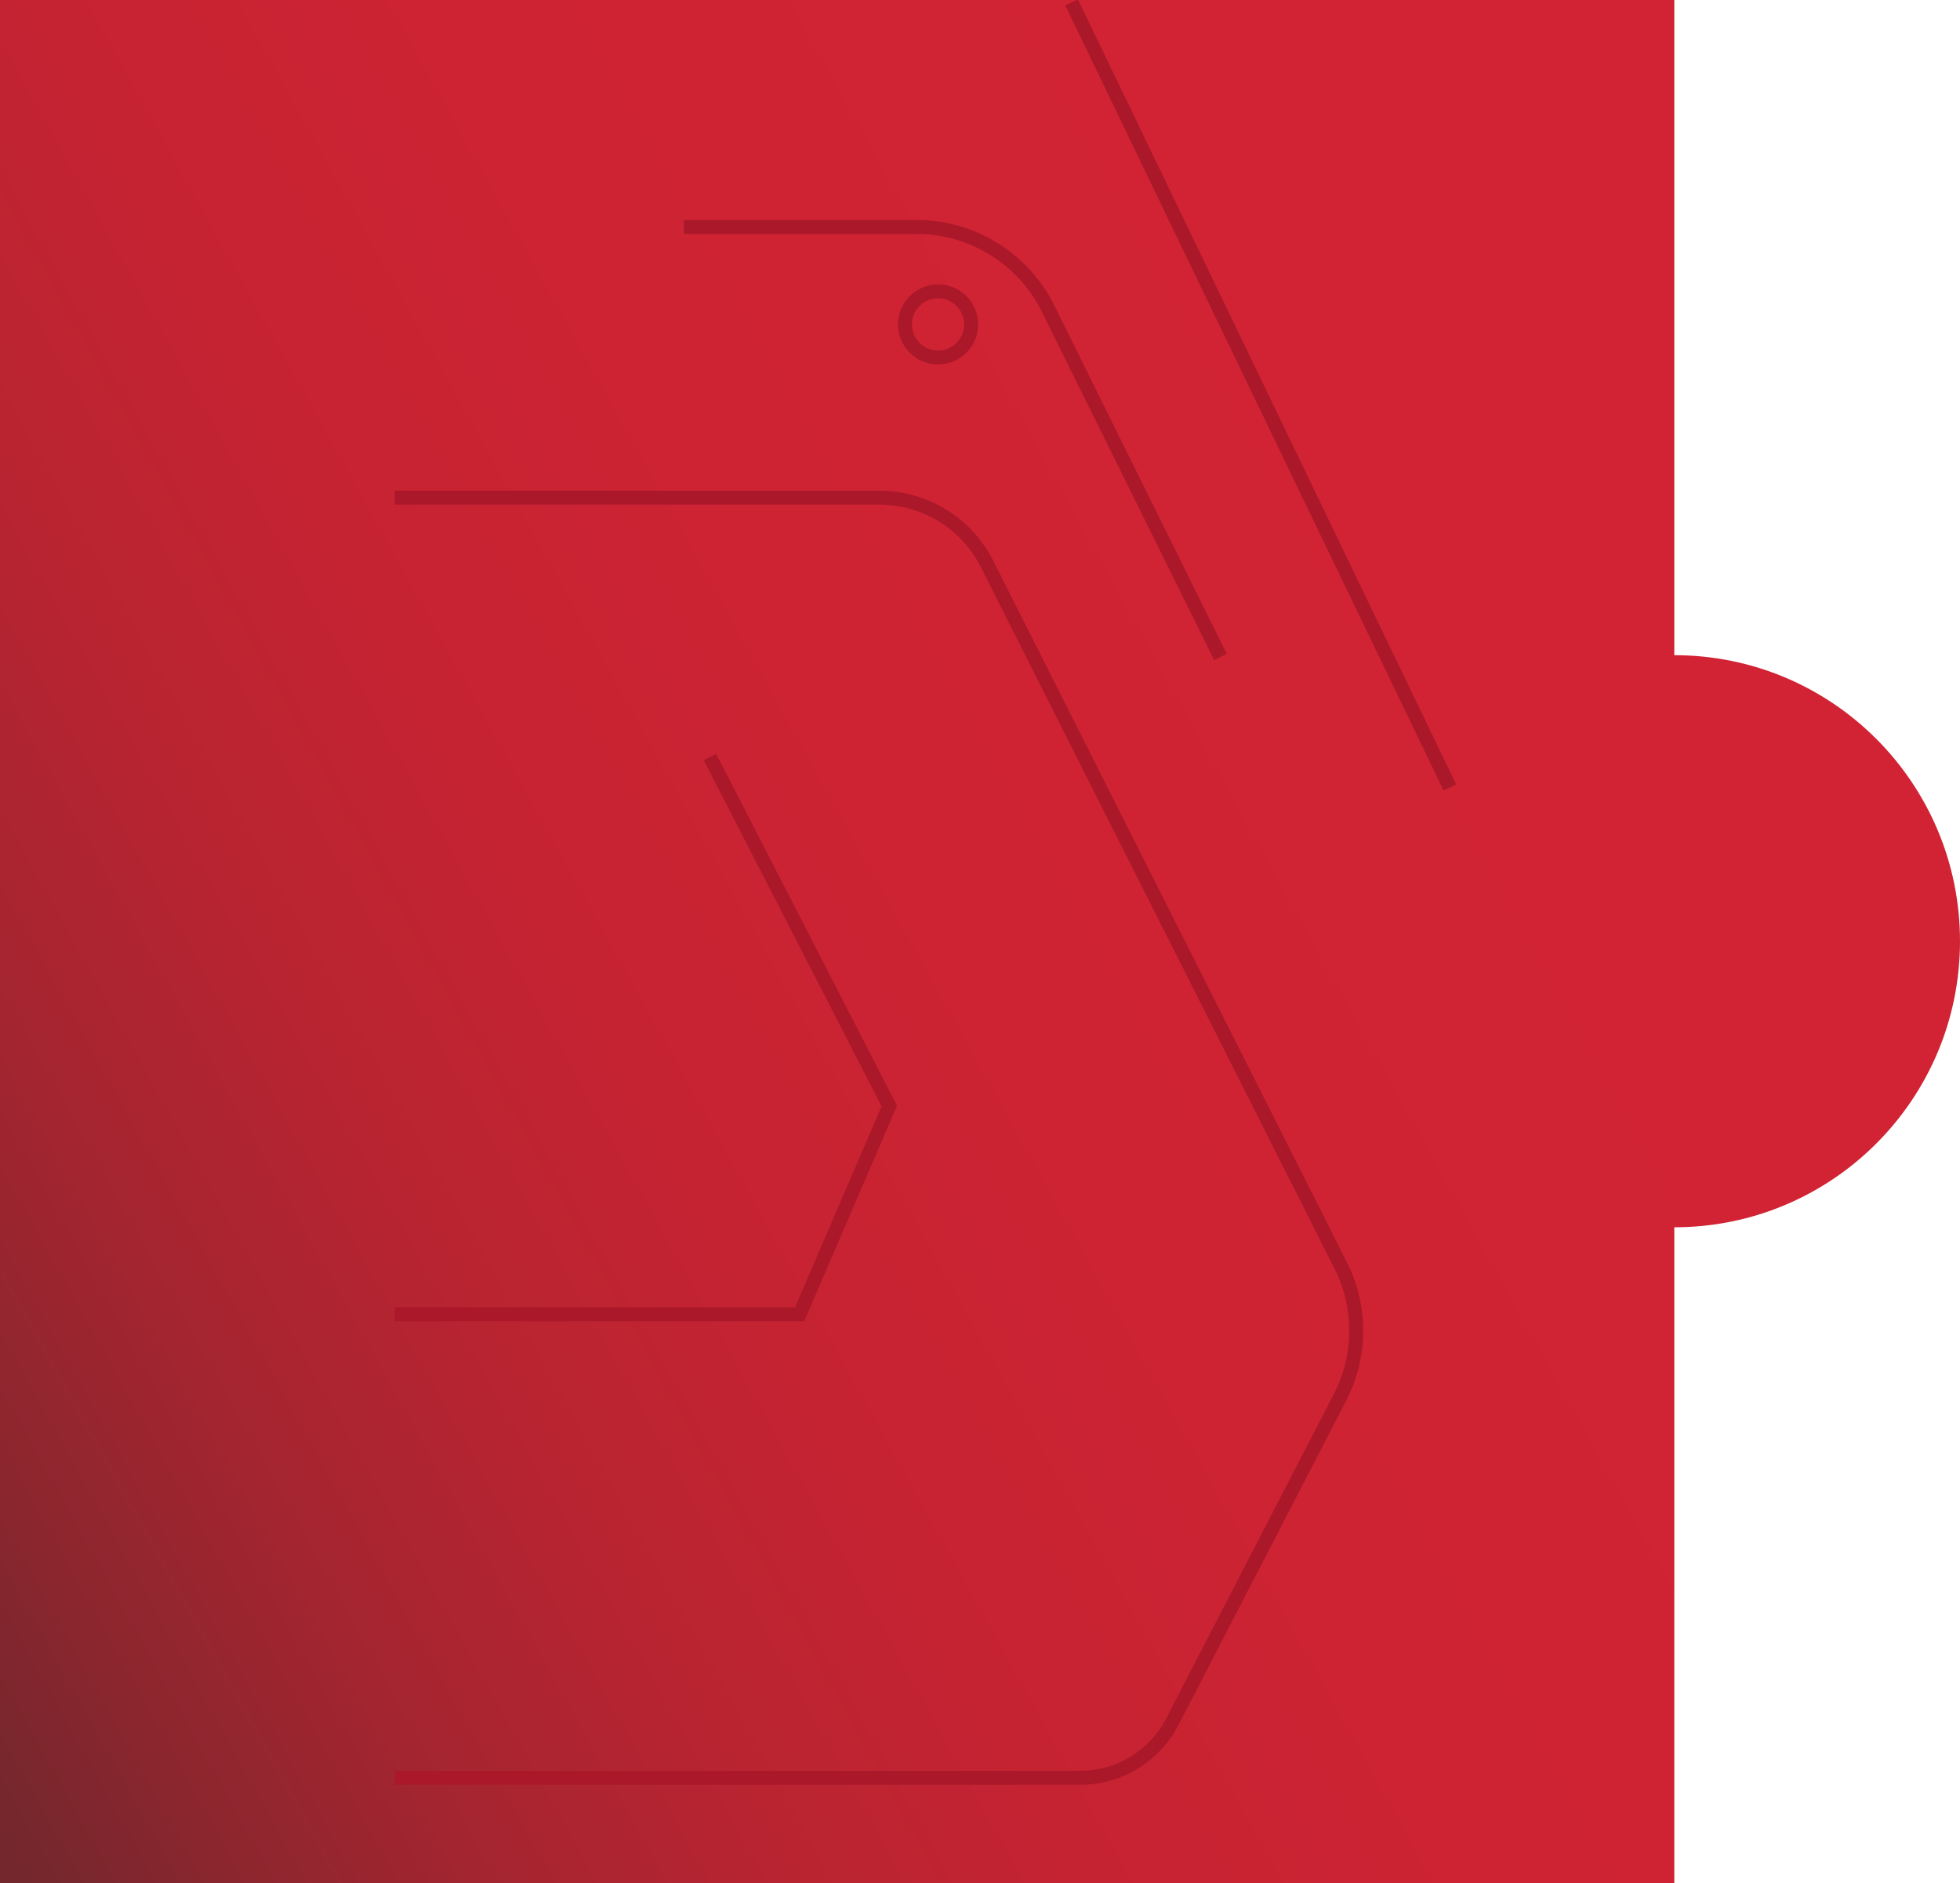<?xml version="1.0" encoding="utf-8"?>
<!-- Generator: Adobe Illustrator 23.0.2, SVG Export Plug-In . SVG Version: 6.00 Build 0)  -->
<svg version="1.1" id="Réteg_1" xmlns="http://www.w3.org/2000/svg" xmlns:xlink="http://www.w3.org/1999/xlink" x="0px" y="0px"
	 viewBox="0 0 1124 1080" style="enable-background:new 0 0 1124 1080;" xml:space="preserve">
<style type="text/css">
	.st0{fill:url(#SVGID_1_);}
	.st1{fill:#AA182A;}
</style>
<linearGradient id="SVGID_1_" gradientUnits="userSpaceOnUse" x1="831.823" y1="736.721" x2="-98.799" y2="219.391" gradientTransform="matrix(1 0 0 -1 0 1081)">
	<stop  offset="0" style="stop-color:#D12333"/>
	<stop  offset="0.308" style="stop-color:#CE2333"/>
	<stop  offset="0.497" style="stop-color:#C62332"/>
	<stop  offset="0.654" style="stop-color:#B82431"/>
	<stop  offset="0.794" style="stop-color:#A32530"/>
	<stop  offset="0.92" style="stop-color:#89262E"/>
	<stop  offset="1" style="stop-color:#74272D"/>
</linearGradient>
<path class="st0" d="M960.15,375.76V-0.37H0V1080h960.15V703.87c90.52,0,163.85-73.43,163.85-164.06S1050.67,375.76,960.15,375.76z"
	/>
<path class="st1" d="M619.31,1023.62H226.44v-7.99h392.87c20.91,0,39.86-11.53,49.47-30.09l96.14-186
	c11.64-22.43,11.78-49.33,0.38-71.95L562.63,325.54c-11.15-22.3-33.61-36.14-58.63-36.14H226.44v-7.99H504
	c28.06,0,53.27,15.54,65.77,40.55L772.44,724c12.56,24.9,12.4,54.52-0.42,79.22l-96.14,185.99
	C664.89,1010.44,643.21,1023.62,619.31,1023.62z M514.4,634.2L410.7,432.34l-7.1,3.65l101.97,198.5l-49.63,115.26h-229.5v7.99H461.2
	L514.4,634.2z M835.07,449.91L618.12-0.37l-7.2,3.47l216.95,450.28L835.07,449.91z M703.46,374.99l-98.94-199.97
	c-14.63-29.68-45.51-48.85-78.66-48.85H392.18v7.99h133.68c30.14,0,58.2,17.43,71.5,44.4l98.94,199.98L703.46,374.99z
	 M560.91,186.07c0-12.66-10.3-22.96-22.96-22.96c-12.66,0-22.96,10.3-22.96,22.96c0,12.66,10.3,22.96,22.96,22.96
	C550.6,209.03,560.91,198.73,560.91,186.07z M552.92,186.07c0,8.26-6.72,14.98-14.98,14.98c-8.26,0-14.98-6.72-14.98-14.98
	c0-8.26,6.72-14.98,14.98-14.98C546.2,171.09,552.92,177.81,552.92,186.07z"/>
</svg>
